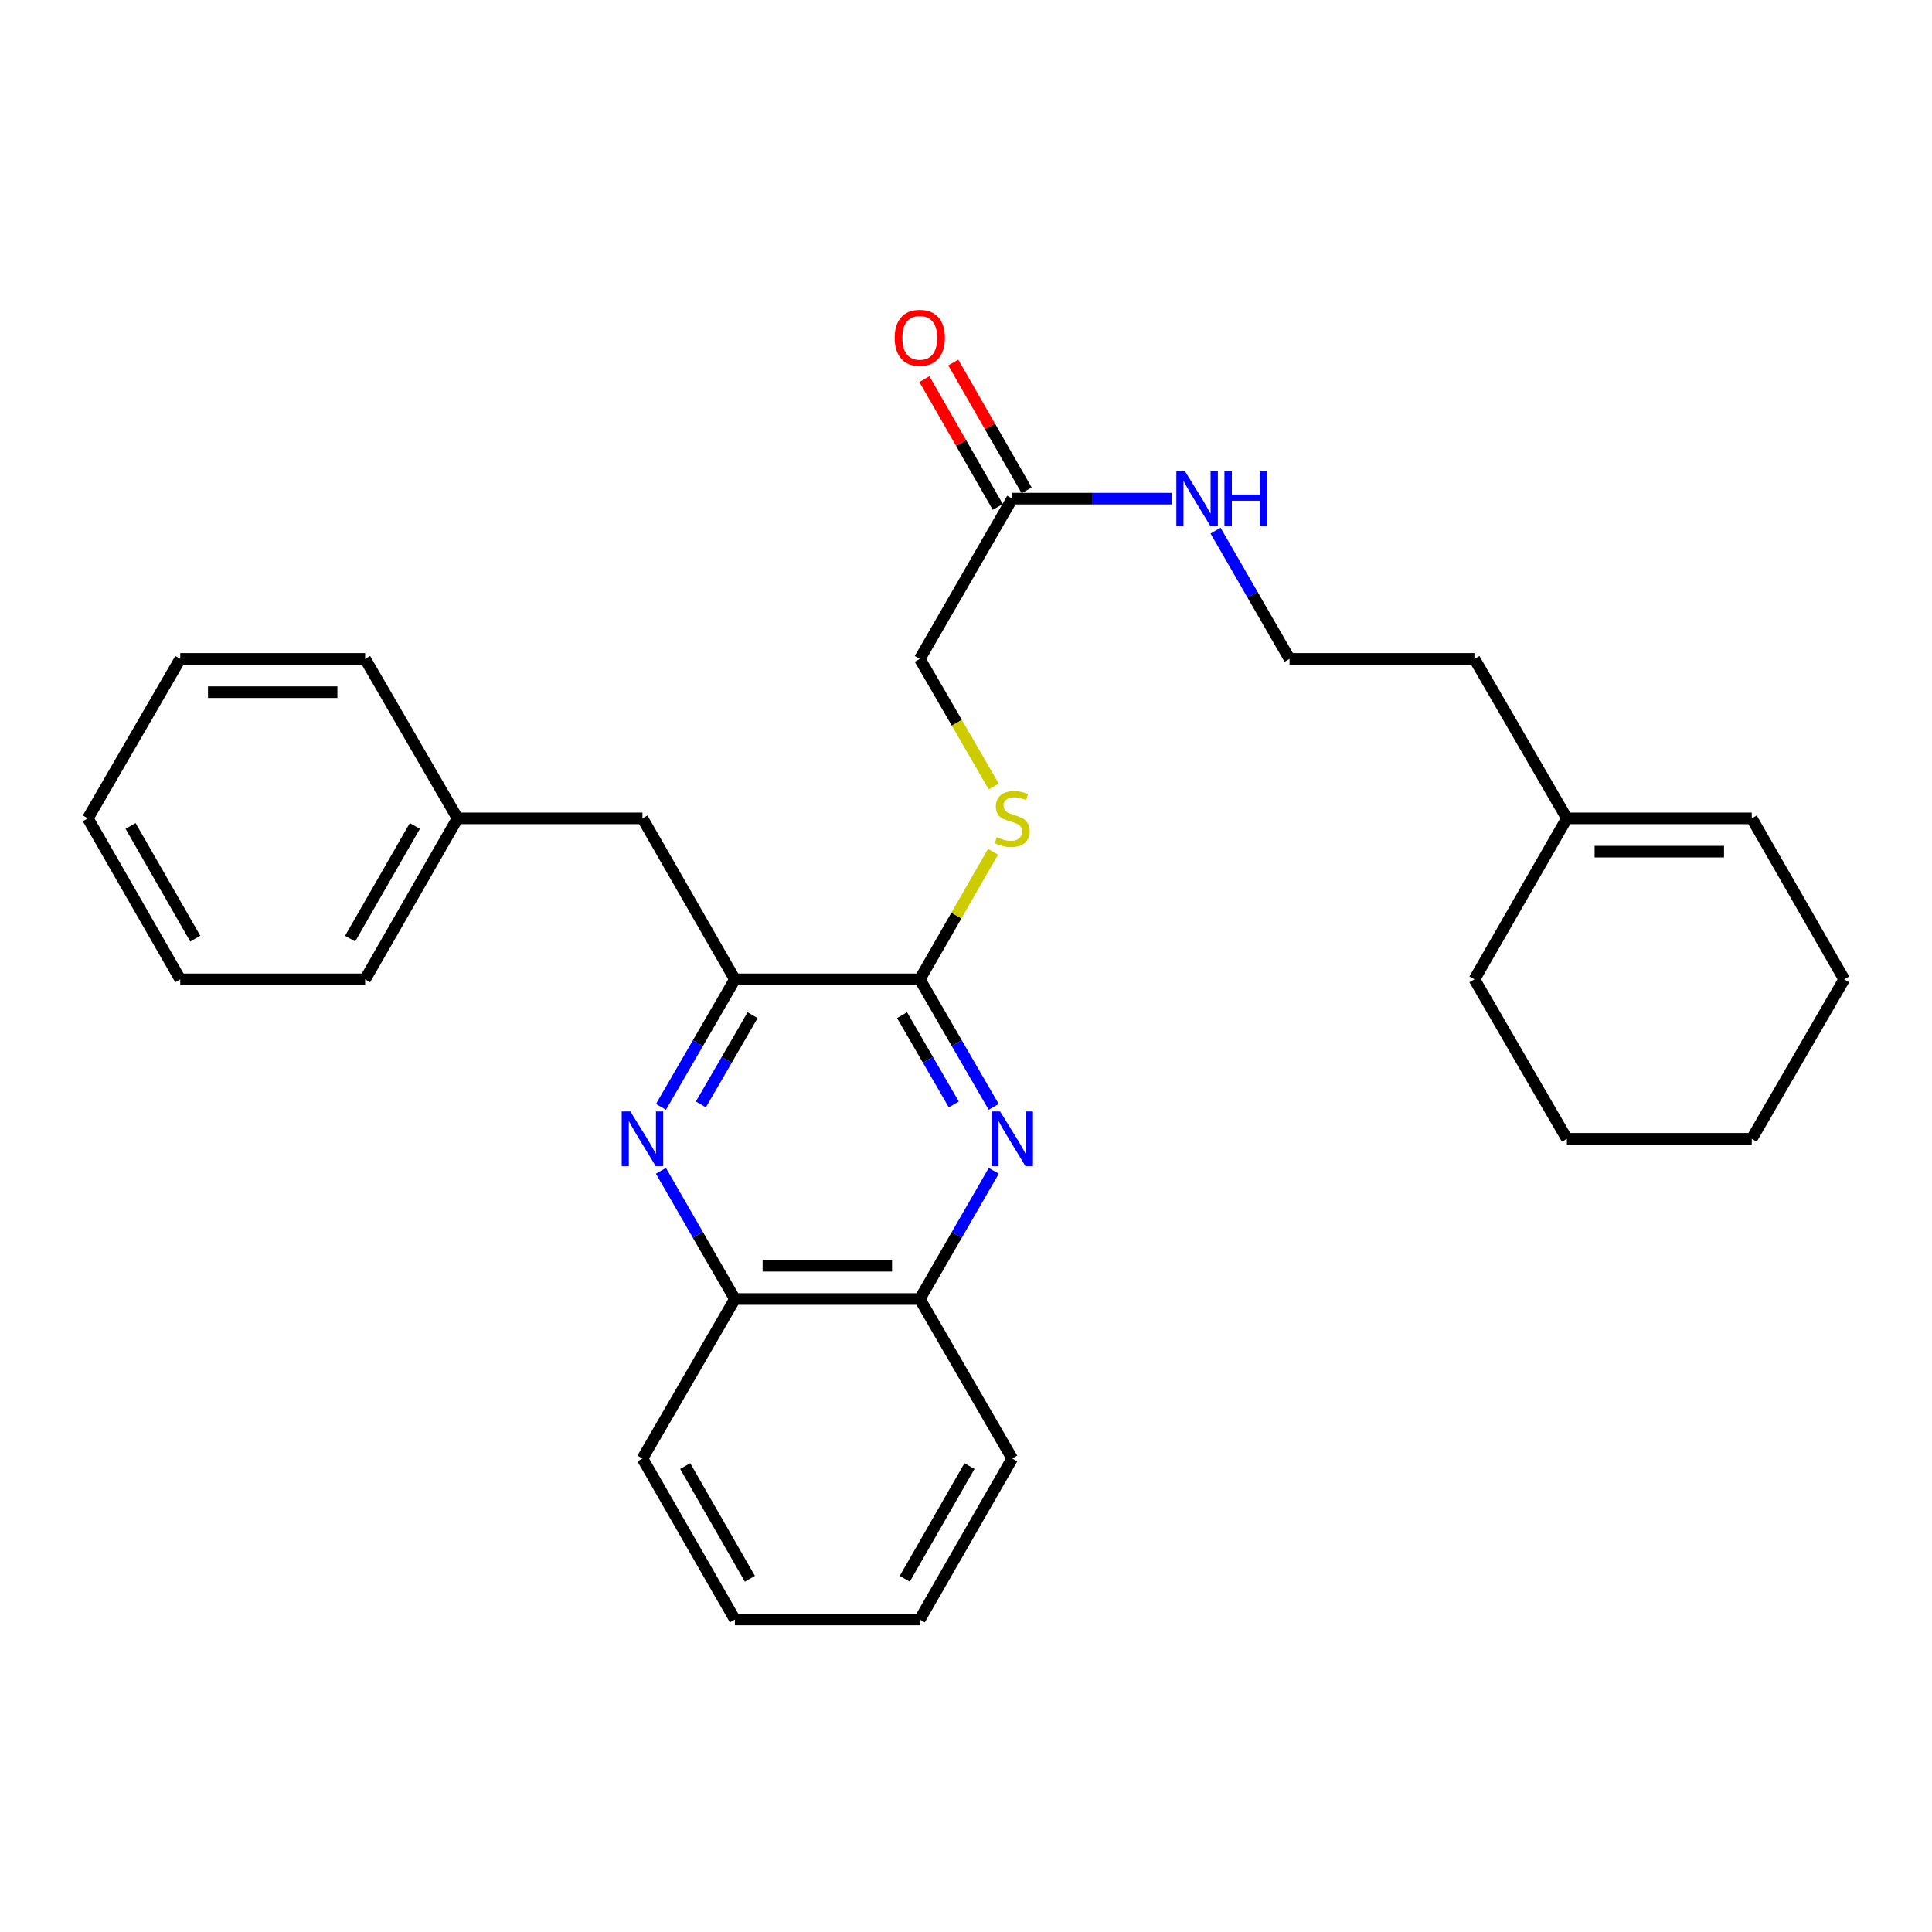 <?xml version='1.0' encoding='iso-8859-1'?>
<svg version='1.1' baseProfile='full'
              xmlns='http://www.w3.org/2000/svg'
                      xmlns:rdkit='http://www.rdkit.org/xml'
                      xmlns:xlink='http://www.w3.org/1999/xlink'
                  xml:space='preserve'
width='1000px' height='1000px' viewBox='0 0 1000 1000'>
<!-- END OF HEADER -->
<rect style='opacity:1.0;fill:#FFFFFF;stroke:none' width='1000' height='1000' x='0' y='0'> </rect>
<path class='bond-1' d='M 514.331,572.905 L 495.205,539.908' style='fill:none;fill-rule:evenodd;stroke:#0000FF;stroke-width:6px;stroke-linecap:butt;stroke-linejoin:miter;stroke-opacity:1' />
<path class='bond-1' d='M 495.205,539.908 L 476.08,506.911' style='fill:none;fill-rule:evenodd;stroke:#000000;stroke-width:6px;stroke-linecap:butt;stroke-linejoin:miter;stroke-opacity:1' />
<path class='bond-1' d='M 493.686,571.646 L 480.298,548.548' style='fill:none;fill-rule:evenodd;stroke:#0000FF;stroke-width:6px;stroke-linecap:butt;stroke-linejoin:miter;stroke-opacity:1' />
<path class='bond-1' d='M 480.298,548.548 L 466.911,525.45' style='fill:none;fill-rule:evenodd;stroke:#000000;stroke-width:6px;stroke-linecap:butt;stroke-linejoin:miter;stroke-opacity:1' />
<path class='bond-4' d='M 514.37,606.004 L 495.225,639.188' style='fill:none;fill-rule:evenodd;stroke:#0000FF;stroke-width:6px;stroke-linecap:butt;stroke-linejoin:miter;stroke-opacity:1' />
<path class='bond-4' d='M 495.225,639.188 L 476.08,672.373' style='fill:none;fill-rule:evenodd;stroke:#000000;stroke-width:6px;stroke-linecap:butt;stroke-linejoin:miter;stroke-opacity:1' />
<path class='bond-0' d='M 342.088,606.004 L 361.233,639.188' style='fill:none;fill-rule:evenodd;stroke:#0000FF;stroke-width:6px;stroke-linecap:butt;stroke-linejoin:miter;stroke-opacity:1' />
<path class='bond-0' d='M 361.233,639.188 L 380.379,672.373' style='fill:none;fill-rule:evenodd;stroke:#000000;stroke-width:6px;stroke-linecap:butt;stroke-linejoin:miter;stroke-opacity:1' />
<path class='bond-29' d='M 342.128,572.905 L 361.253,539.908' style='fill:none;fill-rule:evenodd;stroke:#0000FF;stroke-width:6px;stroke-linecap:butt;stroke-linejoin:miter;stroke-opacity:1' />
<path class='bond-29' d='M 361.253,539.908 L 380.379,506.911' style='fill:none;fill-rule:evenodd;stroke:#000000;stroke-width:6px;stroke-linecap:butt;stroke-linejoin:miter;stroke-opacity:1' />
<path class='bond-29' d='M 362.772,571.646 L 376.16,548.548' style='fill:none;fill-rule:evenodd;stroke:#0000FF;stroke-width:6px;stroke-linecap:butt;stroke-linejoin:miter;stroke-opacity:1' />
<path class='bond-29' d='M 376.16,548.548 L 389.548,525.45' style='fill:none;fill-rule:evenodd;stroke:#000000;stroke-width:6px;stroke-linecap:butt;stroke-linejoin:miter;stroke-opacity:1' />
<path class='bond-2' d='M 476.08,506.911 L 380.379,506.911' style='fill:none;fill-rule:evenodd;stroke:#000000;stroke-width:6px;stroke-linecap:butt;stroke-linejoin:miter;stroke-opacity:1' />
<path class='bond-3' d='M 476.08,506.911 L 495.039,473.89' style='fill:none;fill-rule:evenodd;stroke:#000000;stroke-width:6px;stroke-linecap:butt;stroke-linejoin:miter;stroke-opacity:1' />
<path class='bond-3' d='M 495.039,473.89 L 513.998,440.869' style='fill:none;fill-rule:evenodd;stroke:#CCCC00;stroke-width:6px;stroke-linecap:butt;stroke-linejoin:miter;stroke-opacity:1' />
<path class='bond-7' d='M 380.379,506.911 L 332.538,423.587' style='fill:none;fill-rule:evenodd;stroke:#000000;stroke-width:6px;stroke-linecap:butt;stroke-linejoin:miter;stroke-opacity:1' />
<path class='bond-11' d='M 514.355,407.082 L 495.217,374.06' style='fill:none;fill-rule:evenodd;stroke:#CCCC00;stroke-width:6px;stroke-linecap:butt;stroke-linejoin:miter;stroke-opacity:1' />
<path class='bond-11' d='M 495.217,374.06 L 476.08,341.038' style='fill:none;fill-rule:evenodd;stroke:#000000;stroke-width:6px;stroke-linecap:butt;stroke-linejoin:miter;stroke-opacity:1' />
<path class='bond-5' d='M 476.08,672.373 L 380.379,672.373' style='fill:none;fill-rule:evenodd;stroke:#000000;stroke-width:6px;stroke-linecap:butt;stroke-linejoin:miter;stroke-opacity:1' />
<path class='bond-5' d='M 461.724,655.143 L 394.734,655.143' style='fill:none;fill-rule:evenodd;stroke:#000000;stroke-width:6px;stroke-linecap:butt;stroke-linejoin:miter;stroke-opacity:1' />
<path class='bond-16' d='M 476.08,672.373 L 523.92,754.922' style='fill:none;fill-rule:evenodd;stroke:#000000;stroke-width:6px;stroke-linecap:butt;stroke-linejoin:miter;stroke-opacity:1' />
<path class='bond-17' d='M 380.379,672.373 L 332.538,754.922' style='fill:none;fill-rule:evenodd;stroke:#000000;stroke-width:6px;stroke-linecap:butt;stroke-linejoin:miter;stroke-opacity:1' />
<path class='bond-6' d='M 523.92,258.097 L 476.08,341.038' style='fill:none;fill-rule:evenodd;stroke:#000000;stroke-width:6px;stroke-linecap:butt;stroke-linejoin:miter;stroke-opacity:1' />
<path class='bond-9' d='M 531.391,253.807 L 512.398,220.726' style='fill:none;fill-rule:evenodd;stroke:#000000;stroke-width:6px;stroke-linecap:butt;stroke-linejoin:miter;stroke-opacity:1' />
<path class='bond-9' d='M 512.398,220.726 L 493.404,187.645' style='fill:none;fill-rule:evenodd;stroke:#FF0000;stroke-width:6px;stroke-linecap:butt;stroke-linejoin:miter;stroke-opacity:1' />
<path class='bond-9' d='M 516.449,262.386 L 497.456,229.305' style='fill:none;fill-rule:evenodd;stroke:#000000;stroke-width:6px;stroke-linecap:butt;stroke-linejoin:miter;stroke-opacity:1' />
<path class='bond-9' d='M 497.456,229.305 L 478.462,196.224' style='fill:none;fill-rule:evenodd;stroke:#FF0000;stroke-width:6px;stroke-linecap:butt;stroke-linejoin:miter;stroke-opacity:1' />
<path class='bond-12' d='M 523.92,258.097 L 565.205,258.097' style='fill:none;fill-rule:evenodd;stroke:#000000;stroke-width:6px;stroke-linecap:butt;stroke-linejoin:miter;stroke-opacity:1' />
<path class='bond-12' d='M 565.205,258.097 L 606.489,258.097' style='fill:none;fill-rule:evenodd;stroke:#0000FF;stroke-width:6px;stroke-linecap:butt;stroke-linejoin:miter;stroke-opacity:1' />
<path class='bond-13' d='M 332.538,423.587 L 236.847,423.587' style='fill:none;fill-rule:evenodd;stroke:#000000;stroke-width:6px;stroke-linecap:butt;stroke-linejoin:miter;stroke-opacity:1' />
<path class='bond-8' d='M 811.013,423.587 L 763.153,341.038' style='fill:none;fill-rule:evenodd;stroke:#000000;stroke-width:6px;stroke-linecap:butt;stroke-linejoin:miter;stroke-opacity:1' />
<path class='bond-10' d='M 811.013,423.587 L 906.705,423.587' style='fill:none;fill-rule:evenodd;stroke:#000000;stroke-width:6px;stroke-linecap:butt;stroke-linejoin:miter;stroke-opacity:1' />
<path class='bond-10' d='M 825.367,440.816 L 892.351,440.816' style='fill:none;fill-rule:evenodd;stroke:#000000;stroke-width:6px;stroke-linecap:butt;stroke-linejoin:miter;stroke-opacity:1' />
<path class='bond-18' d='M 811.013,423.587 L 763.153,506.911' style='fill:none;fill-rule:evenodd;stroke:#000000;stroke-width:6px;stroke-linecap:butt;stroke-linejoin:miter;stroke-opacity:1' />
<path class='bond-19' d='M 906.705,423.587 L 954.545,506.911' style='fill:none;fill-rule:evenodd;stroke:#000000;stroke-width:6px;stroke-linecap:butt;stroke-linejoin:miter;stroke-opacity:1' />
<path class='bond-14' d='M 629.17,274.65 L 648.316,307.844' style='fill:none;fill-rule:evenodd;stroke:#0000FF;stroke-width:6px;stroke-linecap:butt;stroke-linejoin:miter;stroke-opacity:1' />
<path class='bond-14' d='M 648.316,307.844 L 667.462,341.038' style='fill:none;fill-rule:evenodd;stroke:#000000;stroke-width:6px;stroke-linecap:butt;stroke-linejoin:miter;stroke-opacity:1' />
<path class='bond-20' d='M 236.847,423.587 L 188.987,506.911' style='fill:none;fill-rule:evenodd;stroke:#000000;stroke-width:6px;stroke-linecap:butt;stroke-linejoin:miter;stroke-opacity:1' />
<path class='bond-20' d='M 214.727,427.504 L 181.225,485.831' style='fill:none;fill-rule:evenodd;stroke:#000000;stroke-width:6px;stroke-linecap:butt;stroke-linejoin:miter;stroke-opacity:1' />
<path class='bond-21' d='M 236.847,423.587 L 188.987,341.038' style='fill:none;fill-rule:evenodd;stroke:#000000;stroke-width:6px;stroke-linecap:butt;stroke-linejoin:miter;stroke-opacity:1' />
<path class='bond-15' d='M 667.462,341.038 L 763.153,341.038' style='fill:none;fill-rule:evenodd;stroke:#000000;stroke-width:6px;stroke-linecap:butt;stroke-linejoin:miter;stroke-opacity:1' />
<path class='bond-23' d='M 523.92,754.922 L 476.08,838.246' style='fill:none;fill-rule:evenodd;stroke:#000000;stroke-width:6px;stroke-linecap:butt;stroke-linejoin:miter;stroke-opacity:1' />
<path class='bond-23' d='M 501.802,758.841 L 468.314,817.168' style='fill:none;fill-rule:evenodd;stroke:#000000;stroke-width:6px;stroke-linecap:butt;stroke-linejoin:miter;stroke-opacity:1' />
<path class='bond-30' d='M 332.538,754.922 L 380.379,838.246' style='fill:none;fill-rule:evenodd;stroke:#000000;stroke-width:6px;stroke-linecap:butt;stroke-linejoin:miter;stroke-opacity:1' />
<path class='bond-30' d='M 354.656,758.841 L 388.145,817.168' style='fill:none;fill-rule:evenodd;stroke:#000000;stroke-width:6px;stroke-linecap:butt;stroke-linejoin:miter;stroke-opacity:1' />
<path class='bond-22' d='M 763.153,506.911 L 811.013,589.45' style='fill:none;fill-rule:evenodd;stroke:#000000;stroke-width:6px;stroke-linecap:butt;stroke-linejoin:miter;stroke-opacity:1' />
<path class='bond-32' d='M 954.545,506.911 L 906.705,589.45' style='fill:none;fill-rule:evenodd;stroke:#000000;stroke-width:6px;stroke-linecap:butt;stroke-linejoin:miter;stroke-opacity:1' />
<path class='bond-27' d='M 188.987,506.911 L 93.295,506.911' style='fill:none;fill-rule:evenodd;stroke:#000000;stroke-width:6px;stroke-linecap:butt;stroke-linejoin:miter;stroke-opacity:1' />
<path class='bond-26' d='M 188.987,341.038 L 93.295,341.038' style='fill:none;fill-rule:evenodd;stroke:#000000;stroke-width:6px;stroke-linecap:butt;stroke-linejoin:miter;stroke-opacity:1' />
<path class='bond-26' d='M 174.633,358.268 L 107.649,358.268' style='fill:none;fill-rule:evenodd;stroke:#000000;stroke-width:6px;stroke-linecap:butt;stroke-linejoin:miter;stroke-opacity:1' />
<path class='bond-25' d='M 811.013,589.45 L 906.705,589.45' style='fill:none;fill-rule:evenodd;stroke:#000000;stroke-width:6px;stroke-linecap:butt;stroke-linejoin:miter;stroke-opacity:1' />
<path class='bond-24' d='M 476.08,838.246 L 380.379,838.246' style='fill:none;fill-rule:evenodd;stroke:#000000;stroke-width:6px;stroke-linecap:butt;stroke-linejoin:miter;stroke-opacity:1' />
<path class='bond-28' d='M 93.295,341.038 L 45.455,423.587' style='fill:none;fill-rule:evenodd;stroke:#000000;stroke-width:6px;stroke-linecap:butt;stroke-linejoin:miter;stroke-opacity:1' />
<path class='bond-31' d='M 93.295,506.911 L 45.455,423.587' style='fill:none;fill-rule:evenodd;stroke:#000000;stroke-width:6px;stroke-linecap:butt;stroke-linejoin:miter;stroke-opacity:1' />
<path class='bond-31' d='M 101.061,485.834 L 67.573,427.507' style='fill:none;fill-rule:evenodd;stroke:#000000;stroke-width:6px;stroke-linecap:butt;stroke-linejoin:miter;stroke-opacity:1' />
<path  class='atom-0' d='M 517.66 575.29
L 526.94 590.29
Q 527.86 591.77, 529.34 594.45
Q 530.82 597.13, 530.9 597.29
L 530.9 575.29
L 534.66 575.29
L 534.66 603.61
L 530.78 603.61
L 520.82 587.21
Q 519.66 585.29, 518.42 583.09
Q 517.22 580.89, 516.86 580.21
L 516.86 603.61
L 513.18 603.61
L 513.18 575.29
L 517.66 575.29
' fill='#0000FF'/>
<path  class='atom-1' d='M 326.278 575.29
L 335.558 590.29
Q 336.478 591.77, 337.958 594.45
Q 339.438 597.13, 339.518 597.29
L 339.518 575.29
L 343.278 575.29
L 343.278 603.61
L 339.398 603.61
L 329.438 587.21
Q 328.278 585.29, 327.038 583.09
Q 325.838 580.89, 325.478 580.21
L 325.478 603.61
L 321.798 603.61
L 321.798 575.29
L 326.278 575.29
' fill='#0000FF'/>
<path  class='atom-4' d='M 515.92 433.307
Q 516.24 433.427, 517.56 433.987
Q 518.88 434.547, 520.32 434.907
Q 521.8 435.227, 523.24 435.227
Q 525.92 435.227, 527.48 433.947
Q 529.04 432.627, 529.04 430.347
Q 529.04 428.787, 528.24 427.827
Q 527.48 426.867, 526.28 426.347
Q 525.08 425.827, 523.08 425.227
Q 520.56 424.467, 519.04 423.747
Q 517.56 423.027, 516.48 421.507
Q 515.44 419.987, 515.44 417.427
Q 515.44 413.867, 517.84 411.667
Q 520.28 409.467, 525.08 409.467
Q 528.36 409.467, 532.08 411.027
L 531.16 414.107
Q 527.76 412.707, 525.2 412.707
Q 522.44 412.707, 520.92 413.867
Q 519.4 414.987, 519.44 416.947
Q 519.44 418.467, 520.2 419.387
Q 521 420.307, 522.12 420.827
Q 523.28 421.347, 525.2 421.947
Q 527.76 422.747, 529.28 423.547
Q 530.8 424.347, 531.88 425.987
Q 533 427.587, 533 430.347
Q 533 434.267, 530.36 436.387
Q 527.76 438.467, 523.4 438.467
Q 520.88 438.467, 518.96 437.907
Q 517.08 437.387, 514.84 436.467
L 515.92 433.307
' fill='#CCCC00'/>
<path  class='atom-10' d='M 463.08 174.852
Q 463.08 168.052, 466.44 164.252
Q 469.8 160.452, 476.08 160.452
Q 482.36 160.452, 485.72 164.252
Q 489.08 168.052, 489.08 174.852
Q 489.08 181.732, 485.68 185.652
Q 482.28 189.532, 476.08 189.532
Q 469.84 189.532, 466.44 185.652
Q 463.08 181.772, 463.08 174.852
M 476.08 186.332
Q 480.4 186.332, 482.72 183.452
Q 485.08 180.532, 485.08 174.852
Q 485.08 169.292, 482.72 166.492
Q 480.4 163.652, 476.08 163.652
Q 471.76 163.652, 469.4 166.452
Q 467.08 169.252, 467.08 174.852
Q 467.08 180.572, 469.4 183.452
Q 471.76 186.332, 476.08 186.332
' fill='#FF0000'/>
<path  class='atom-13' d='M 613.361 243.937
L 622.641 258.937
Q 623.561 260.417, 625.041 263.097
Q 626.521 265.777, 626.601 265.937
L 626.601 243.937
L 630.361 243.937
L 630.361 272.257
L 626.481 272.257
L 616.521 255.857
Q 615.361 253.937, 614.121 251.737
Q 612.921 249.537, 612.561 248.857
L 612.561 272.257
L 608.881 272.257
L 608.881 243.937
L 613.361 243.937
' fill='#0000FF'/>
<path  class='atom-13' d='M 633.761 243.937
L 637.601 243.937
L 637.601 255.977
L 652.081 255.977
L 652.081 243.937
L 655.921 243.937
L 655.921 272.257
L 652.081 272.257
L 652.081 259.177
L 637.601 259.177
L 637.601 272.257
L 633.761 272.257
L 633.761 243.937
' fill='#0000FF'/>
</svg>
